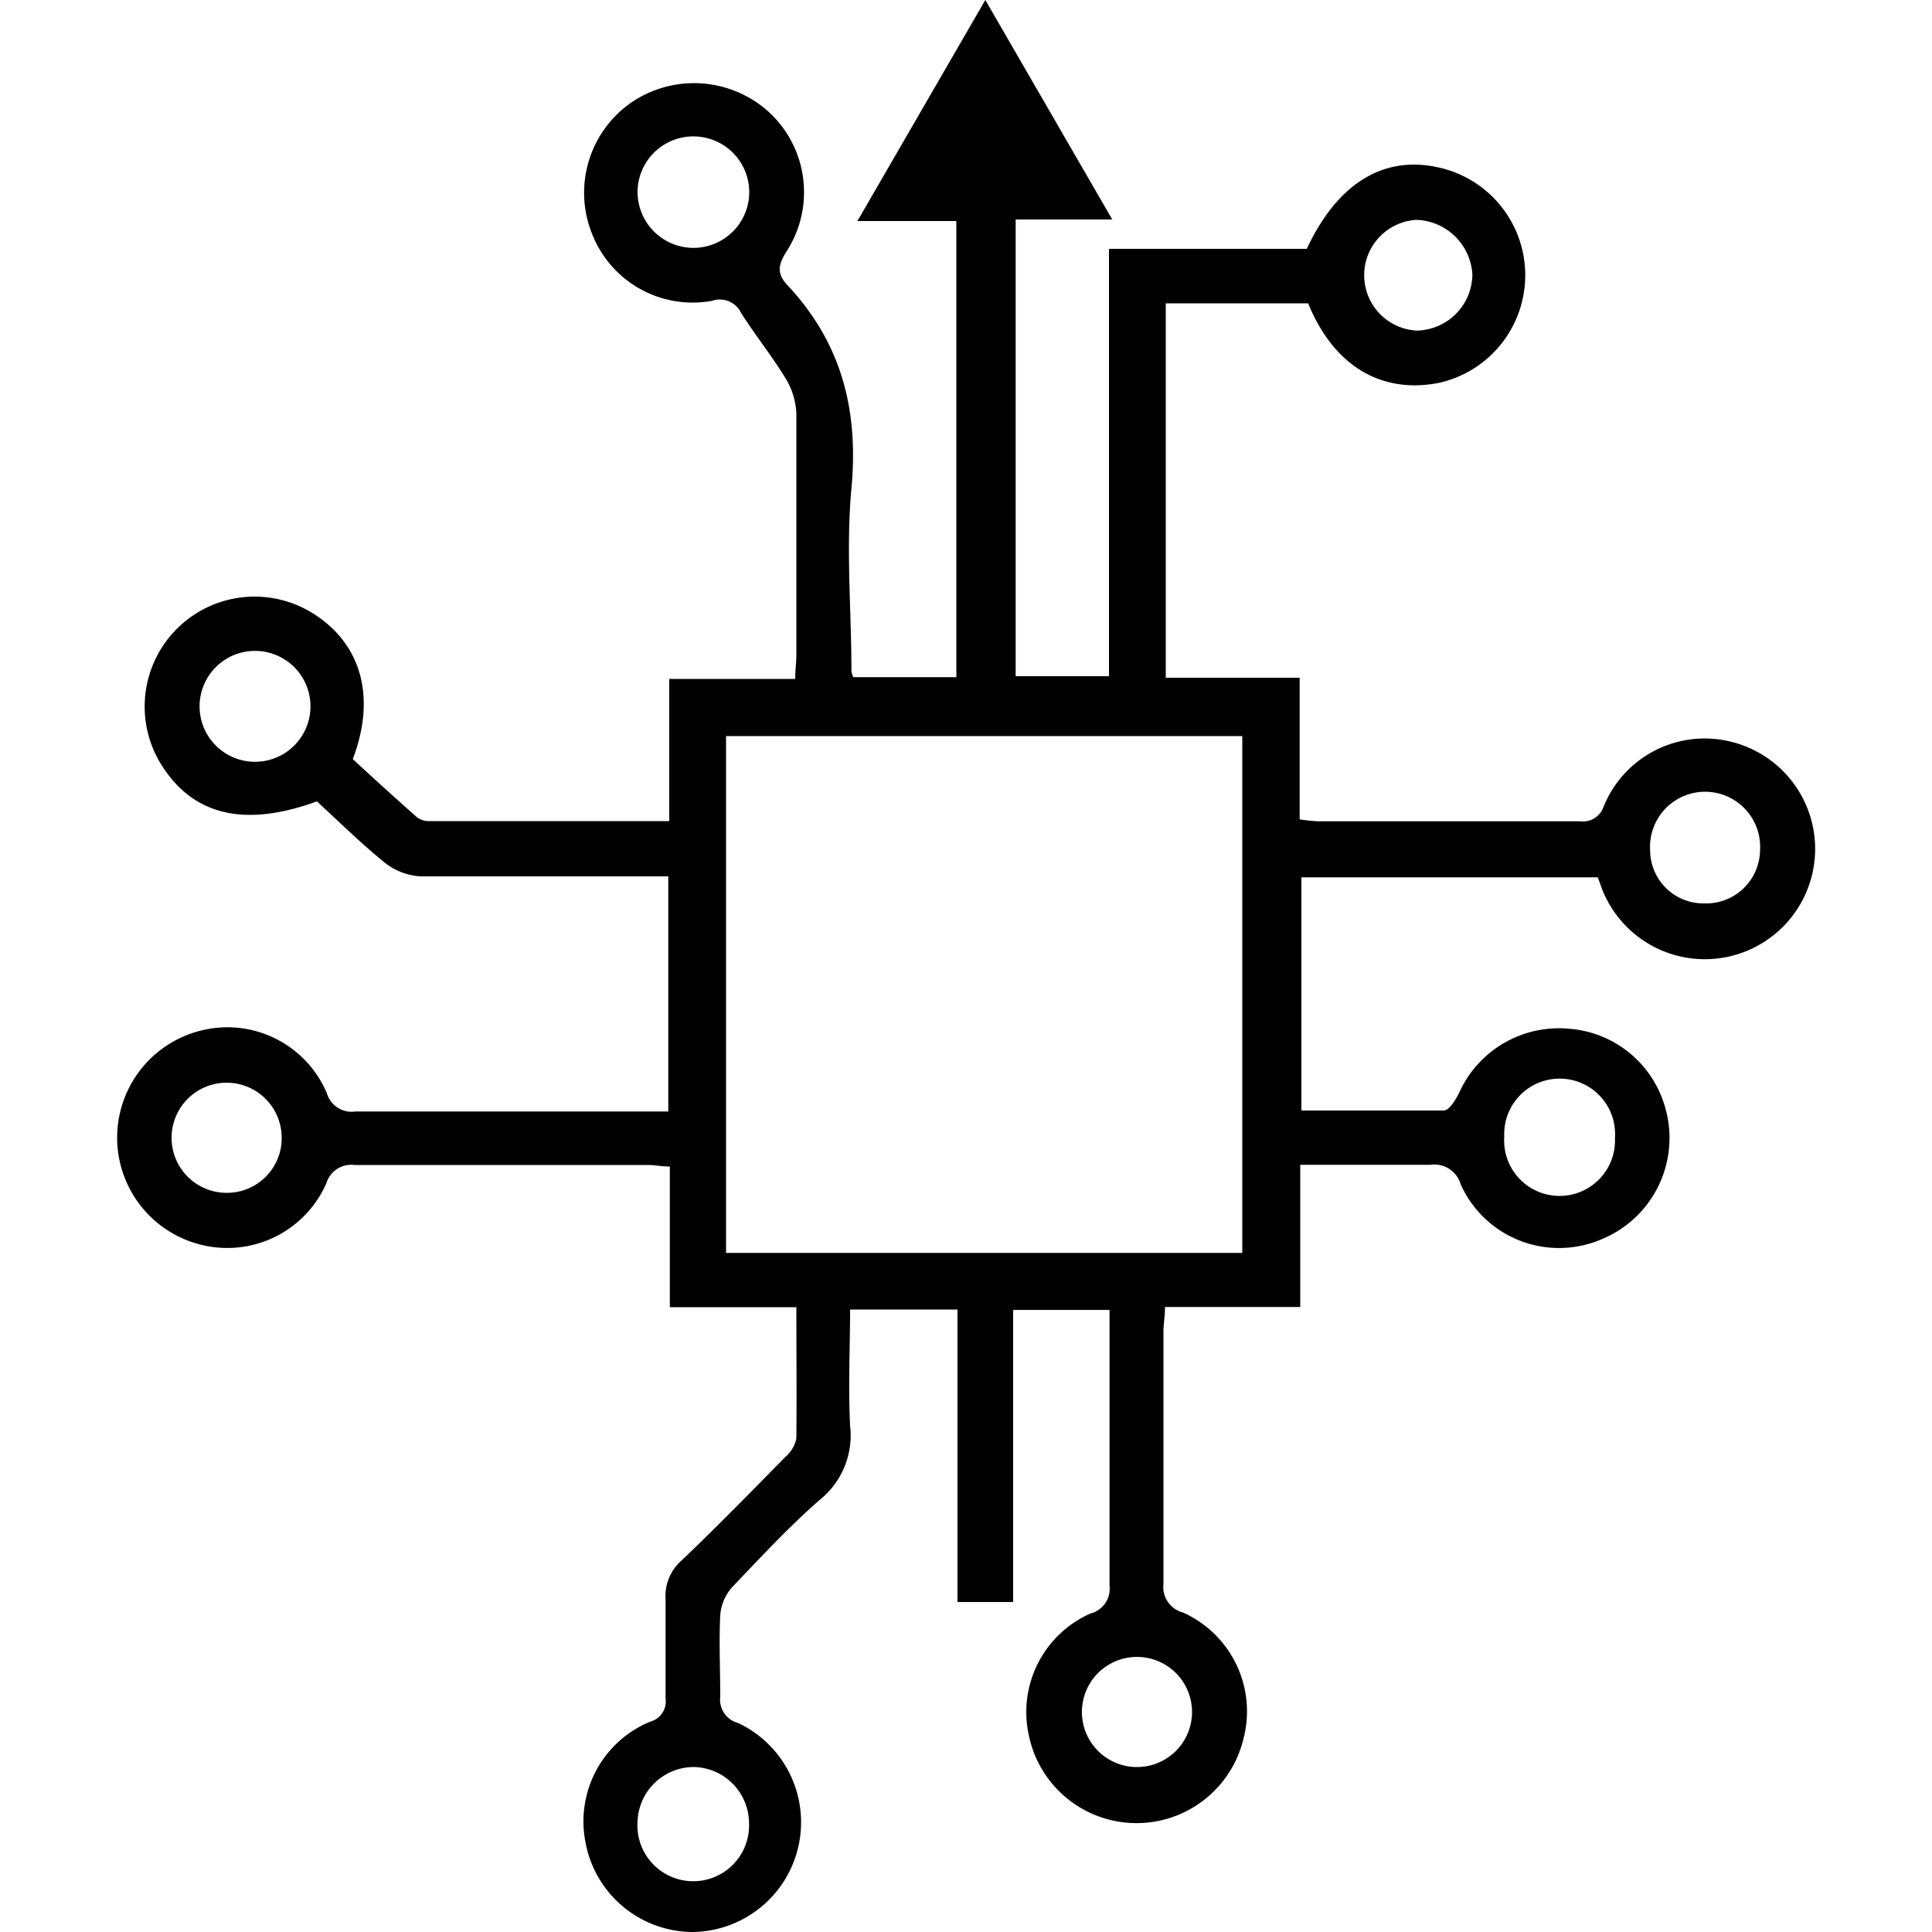 <svg id="Layer_1" data-name="Layer 1" xmlns="http://www.w3.org/2000/svg" width="100" height="100" viewBox="0 0 100 100"><title>Electronics</title><path d="M41.22,67.66H34.67V60.38c-.43,0-.77-.08-1.1-.08-5.07,0-10.14,0-15.21,0a1.35,1.35,0,0,0-1.47.95,5.6,5.6,0,0,1-6.35,3.21,5.71,5.71,0,0,1-.17-11.11,5.59,5.59,0,0,1,6.55,3.24,1.33,1.33,0,0,0,1.47.94c5,0,10.06,0,15.09,0h1.11V45.36H33.36c-3.86,0-7.72,0-11.58,0a3.25,3.25,0,0,1-1.84-.69c-1.24-1-2.38-2.13-3.54-3.19-3.7,1.35-6.35.74-8-1.82a5.69,5.69,0,0,1,7.94-7.82c2.39,1.58,3.12,4.3,1.92,7.45,1.08,1,2.18,2,3.31,3a1,1,0,0,0,.63.21H34.64V35.14h6.52c0-.48.06-.85.06-1.23,0-4.17,0-8.34,0-12.51a3.81,3.81,0,0,0-.56-1.82c-.71-1.16-1.57-2.23-2.3-3.38a1.22,1.22,0,0,0-1.5-.63,5.59,5.59,0,0,1-6.22-3.48,5.69,5.69,0,0,1,2-6.76,5.77,5.77,0,0,1,7,.33A5.64,5.64,0,0,1,40.72,13c-.42.66-.54,1.12,0,1.72,2.83,3,3.73,6.48,3.35,10.56-.29,3.13,0,6.31,0,9.47a1.11,1.11,0,0,0,.1.3H49.5V11.44H44.38L51,0l6.57,11.36h-5V35h4.83V12.88H67.64c1.62-3.47,4.08-4.91,7-4.17a5.71,5.71,0,0,1-.17,11.11c-3,.58-5.45-.9-6.76-4.12H60.34V35.08h6.93v7.33a8.93,8.93,0,0,0,.94.1c4.53,0,9.05,0,13.57,0A1.13,1.13,0,0,0,83,41.76a5.64,5.64,0,0,1,6.59-3.37,5.71,5.71,0,1,1-6.75,7.4l-.14-.38H67.36V57.48c2.48,0,4.92,0,7.37,0,.28,0,.63-.57.81-.95a5.66,5.66,0,0,1,5.7-3.28,5.6,5.6,0,0,1,4.9,3.91,5.67,5.67,0,0,1-3.28,7,5.58,5.58,0,0,1-7.26-2.87,1.41,1.41,0,0,0-1.56-1c-2.21,0-4.42,0-6.74,0v7.36h-7c0,.5-.08.87-.08,1.24,0,4.37,0,8.74,0,13.1a1.36,1.36,0,0,0,1,1.47A5.6,5.6,0,0,1,64.36,90a5.69,5.69,0,0,1-11.09-.1,5.58,5.58,0,0,1,3.16-6.38,1.33,1.33,0,0,0,1-1.45c0-4.37,0-8.73,0-13.1V67.8H52.44V82.92H49.56V67.78H44c0,2-.1,4,0,6a4.28,4.28,0,0,1-1.58,3.86c-1.61,1.41-3.08,3-4.55,4.54a2.47,2.47,0,0,0-.59,1.42c-.07,1.4,0,2.81,0,4.21a1.25,1.25,0,0,0,.92,1.37A5.68,5.68,0,0,1,35.86,100a5.66,5.66,0,0,1-5.55-4.62,5.58,5.58,0,0,1,3.35-6.27,1.08,1.08,0,0,0,.79-1.2c0-1.71,0-3.43,0-5.14a2.44,2.44,0,0,1,.83-2c1.83-1.75,3.6-3.56,5.38-5.37a1.69,1.69,0,0,0,.56-.95C41.24,72.22,41.22,70.05,41.22,67.66ZM64.3,64.85V38.1H37.58V64.85ZM13.2,33.69a2.87,2.87,0,1,0,0,5.74,2.87,2.87,0,1,0,0-5.74Zm1.38,25.17a2.85,2.85,0,1,0-2.77,2.88A2.83,2.83,0,0,0,14.58,58.86ZM73.31,11.38a2.87,2.87,0,0,0,0,5.73,2.93,2.93,0,0,0,2.9-2.91A3,3,0,0,0,73.31,11.38ZM35.9,12.83A2.89,2.89,0,0,0,38.78,10,2.88,2.88,0,1,0,33,9.9,2.9,2.9,0,0,0,35.9,12.83ZM88.23,46.76A2.79,2.79,0,0,0,91.1,44a2.85,2.85,0,1,0-5.69,0A2.76,2.76,0,0,0,88.23,46.76ZM83.59,58.9a2.87,2.87,0,1,0-5.73-.07,2.87,2.87,0,1,0,5.73.07ZM56,88.55a2.85,2.85,0,0,0,2.74,2.91A2.85,2.85,0,1,0,56,88.55ZM35.89,91.46A2.92,2.92,0,0,0,33,94.27a2.89,2.89,0,1,0,5.77.1A2.92,2.92,0,0,0,35.89,91.46Z"/></svg>